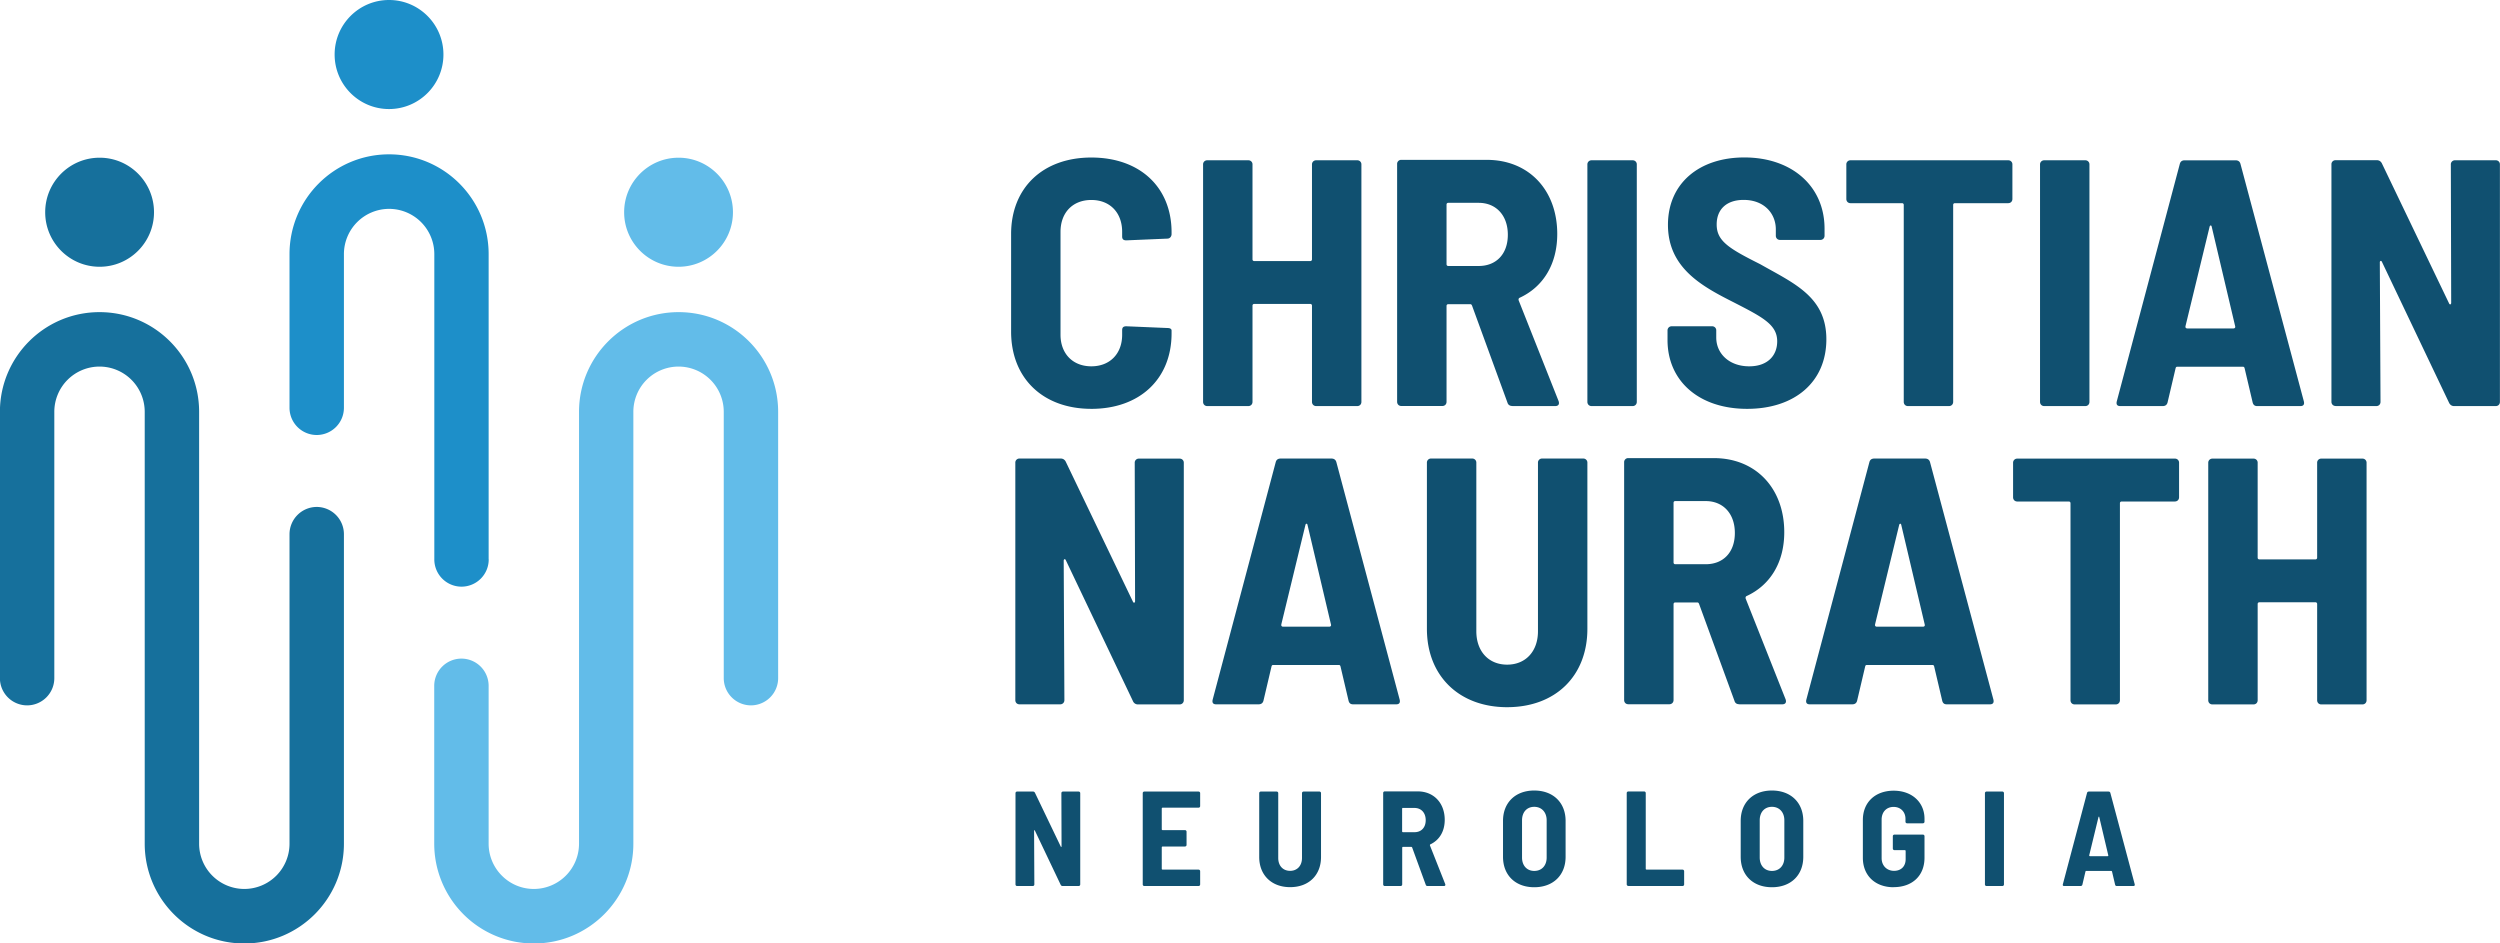 <svg width="318" height="120" fill="none" xmlns="http://www.w3.org/2000/svg"><g clip-path="url(#a)"><path fill-rule="evenodd" clip-rule="evenodd" d="M36.826 67.95v39.364a5.754 5.754 0 0 1-5.749 5.761 5.754 5.754 0 0 1-5.749-5.761V52.39c0-7.013-5.672-12.686-12.67-12.686-6.997 0-12.669 5.684-12.669 12.685v33.866a3.464 3.464 0 0 0 3.46 3.468 3.464 3.464 0 0 0 3.46-3.468V52.39a5.754 5.754 0 0 1 5.75-5.762 5.754 5.754 0 0 1 5.749 5.761v54.925c0 7.012 5.672 12.697 12.67 12.697 6.997 0 12.669-5.685 12.669-12.697V67.951a3.471 3.471 0 0 0-3.46-3.468 3.471 3.471 0 0 0-3.46 3.468ZM12.67 20.06c3.821 0 6.92 3.106 6.92 6.936s-3.099 6.936-6.92 6.936c-3.822 0-6.921-3.106-6.921-6.936s3.099-6.935 6.92-6.935Z" fill="#16709C"/><path fill-rule="evenodd" clip-rule="evenodd" d="M98.98 86.255V52.39c0-7.013-5.672-12.686-12.658-12.686-6.997 0-12.67 5.684-12.67 12.685v54.925a5.754 5.754 0 0 1-5.749 5.761 5.708 5.708 0 0 1-4.062-1.69 5.734 5.734 0 0 1-1.687-4.071V87.243a3.464 3.464 0 0 0-3.46-3.468 3.464 3.464 0 0 0-3.46 3.468v20.071c0 3.369 1.336 6.595 3.712 8.977a12.652 12.652 0 0 0 8.957 3.72c6.998 0 12.66-5.685 12.66-12.697V52.39a5.754 5.754 0 0 1 5.748-5.762 5.754 5.754 0 0 1 5.75 5.761v33.866a3.471 3.471 0 0 0 3.46 3.468 3.471 3.471 0 0 0 3.46-3.468ZM86.311 20.06c3.822 0 6.92 3.106 6.92 6.936s-3.098 6.936-6.92 6.936-6.92-3.106-6.92-6.936 3.099-6.935 6.92-6.935Z" fill="#62BCE9"/><path fill-rule="evenodd" clip-rule="evenodd" d="M62.155 71.155V32.329c0-7.012-5.673-12.697-12.67-12.697S36.826 25.317 36.826 32.33v19.534a3.464 3.464 0 0 0 3.46 3.468 3.464 3.464 0 0 0 3.461-3.468V32.329a5.754 5.754 0 0 1 5.749-5.761 5.754 5.754 0 0 1 5.749 5.761v38.826a3.464 3.464 0 0 0 3.46 3.468 3.464 3.464 0 0 0 3.46-3.468h-.01ZM49.485 0c3.822 0 6.92 3.106 6.92 6.936s-3.098 6.935-6.92 6.935-6.92-3.106-6.92-6.935c0-3.83 3.098-6.936 6.92-6.936Z" fill="#1D8FC9"/><path d="M138.818 52.006c6.154 0 10.206-3.797 10.206-9.602v-.363c0-.22-.219-.318-.536-.318l-5.213-.22c-.361 0-.536.132-.536.494v.582c0 2.414-1.555 4.017-3.921 4.017-2.365 0-3.92-1.614-3.92-4.017v-13.08c0-2.46 1.555-4.061 3.92-4.061 2.366 0 3.921 1.602 3.921 4.06v.582c0 .362.175.494.536.494l5.213-.22c.317 0 .536-.263.536-.581v-.22c0-5.761-4.052-9.514-10.206-9.514s-10.205 3.84-10.205 9.733v12.412c0 5.937 4.051 9.822 10.205 9.822ZM166.884 20.927v12.06c0 .132-.087.22-.219.22h-7.128c-.132 0-.219-.088-.219-.22v-12.06a.512.512 0 0 0-.537-.537h-5.212a.512.512 0 0 0-.537.537v30.19c0 .307.219.537.537.537h5.212c.307 0 .537-.22.537-.537V38.88c0-.132.087-.22.219-.22h7.128c.132 0 .219.088.219.22v12.236c0 .307.219.537.537.537h5.212c.318 0 .537-.22.537-.537v-30.19a.512.512 0 0 0-.537-.537h-5.212a.518.518 0 0 0-.537.537ZM192.377 51.654h5.431c.405 0 .581-.22.449-.625l-5.081-12.818c-.044-.132 0-.263.088-.318 3.033-1.383 4.818-4.291 4.818-8.132 0-5.586-3.614-9.427-8.957-9.427h-10.874a.512.512 0 0 0-.537.538v30.233c0 .308.219.538.537.538h5.212c.318 0 .537-.22.537-.538V38.913c0-.131.087-.22.219-.22h2.803c.131 0 .175.089.219.176l4.501 12.324c.087.308.317.45.624.45l.011.011ZM184.219 25.8h3.876c2.179 0 3.701 1.57 3.701 4.06 0 2.492-1.511 3.973-3.701 3.973h-3.876c-.132 0-.219-.087-.219-.22V26.02c0-.132.087-.22.219-.22ZM202.451 51.654h5.213c.306 0 .536-.22.536-.537v-30.19a.512.512 0 0 0-.536-.537h-5.213a.518.518 0 0 0-.536.537v30.19c0 .307.219.537.536.537ZM222.239 52.005c6.066 0 10.074-3.434 10.074-8.845 0-5.41-4.095-7.1-8.421-9.558-4.008-2.008-5.53-2.952-5.53-5.048 0-1.964 1.292-3.127 3.428-3.127 2.584 0 4.095 1.7 4.095 3.753v.8c0 .308.219.538.537.538h5.124c.307 0 .537-.22.537-.537v-.89c0-5.398-4.139-9.064-10.206-9.064-5.749 0-9.713 3.303-9.713 8.571 0 5.586 4.501 7.901 8.465 9.91 3.657 1.876 5.431 2.809 5.431 4.916 0 1.745-1.16 3.171-3.559 3.171-2.54 0-4.194-1.613-4.194-3.665v-.889a.512.512 0 0 0-.536-.538h-5.125a.518.518 0 0 0-.537.538v1.207c0 5.224 4.008 8.757 10.119 8.757h.011ZM255.44 20.39h-20.05a.512.512 0 0 0-.536.537v4.379c0 .318.219.538.536.538h6.548c.132 0 .219.087.219.22v25.053c0 .307.219.537.537.537h5.212c.307 0 .537-.22.537-.537V26.063c0-.131.088-.22.219-.22h6.778c.318 0 .537-.219.537-.537v-4.379a.512.512 0 0 0-.537-.537ZM260.029 51.654h5.212c.317 0 .536-.22.536-.537v-30.19a.512.512 0 0 0-.536-.537h-5.212a.518.518 0 0 0-.537.537v30.19c0 .307.219.537.537.537ZM287.12 51.654h5.486c.361 0 .537-.175.449-.581l-8.07-30.233c-.088-.319-.318-.45-.625-.45h-6.46c-.318 0-.537.131-.625.45l-8.026 30.233c-.088.406.087.581.449.581h5.387c.318 0 .537-.131.625-.45l1.029-4.378c.044-.132.088-.176.219-.176h8.333c.132 0 .175.044.219.176l1.03 4.379c.087.307.262.45.58.45Zm-9.133-10.14 3.077-12.685c.044-.176.219-.22.263 0l2.99 12.685c.043.176-.088.264-.219.264h-5.881c-.131 0-.263-.088-.219-.264h-.011ZM297.096 51.654h5.168c.318 0 .537-.22.537-.538l-.088-17.733c0-.22.175-.264.263-.088l8.552 17.953c.132.264.362.406.624.406h5.3c.318 0 .537-.22.537-.538V20.927a.512.512 0 0 0-.537-.538h-5.168a.512.512 0 0 0-.537.538l.044 17.591c0 .22-.175.275-.263.088l-8.552-17.822c-.131-.263-.361-.406-.624-.406h-5.256a.512.512 0 0 0-.537.538v30.19c0 .307.219.537.537.537v.011ZM129.686 89.591h5.168c.307 0 .537-.22.537-.537l-.088-17.723c0-.22.176-.275.263-.088l8.552 17.953a.67.67 0 0 0 .625.406h5.3c.306 0 .536-.22.536-.537v-30.19a.512.512 0 0 0-.536-.537h-5.169a.512.512 0 0 0-.537.537l.044 17.592c0 .22-.175.263-.263.087l-8.552-17.821c-.131-.264-.361-.406-.624-.406h-5.256a.512.512 0 0 0-.537.537v30.19c0 .318.219.537.537.537ZM172.108 89.591h5.486c.361 0 .536-.175.449-.581l-8.06-30.233c-.087-.308-.317-.45-.624-.45h-6.461c-.317 0-.536.131-.624.45l-8.027 30.233c-.087.406.088.581.449.581h5.388c.307 0 .537-.131.624-.45l1.03-4.378c.043-.132.087-.176.219-.176h8.333c.131 0 .175.044.219.176l1.029 4.378c.088.319.263.45.581.45h-.011Zm-9.133-10.14 3.077-12.685c.044-.176.219-.22.263 0l2.989 12.685c.044.176-.087.264-.219.264h-5.88c-.131 0-.263-.088-.219-.264h-.011ZM191.709 89.954c6.154 0 10.206-3.973 10.206-9.965V58.864a.512.512 0 0 0-.537-.537h-5.212a.512.512 0 0 0-.537.537v21.432c0 2.546-1.555 4.247-3.92 4.247s-3.92-1.7-3.92-4.247V58.864a.512.512 0 0 0-.537-.537h-5.212a.512.512 0 0 0-.537.537V79.99c0 5.981 4.096 9.965 10.206 9.965ZM221.253 89.591h5.431c.406 0 .581-.22.449-.625l-5.081-12.818c-.043-.132 0-.263.088-.318 3.033-1.383 4.818-4.291 4.818-8.132 0-5.586-3.613-9.426-8.957-9.426h-10.874a.512.512 0 0 0-.537.537v30.233c0 .319.219.538.537.538h5.212c.307 0 .537-.22.537-.538V76.85c0-.131.088-.22.219-.22h2.803c.132 0 .176.089.219.177l4.501 12.323c.088.318.307.45.624.45l.011.011Zm-8.158-25.854h3.876c2.18 0 3.702 1.558 3.702 4.06s-1.511 3.972-3.702 3.972h-3.876c-.131 0-.219-.087-.219-.22v-7.593c0-.132.088-.22.219-.22ZM247.633 89.591h5.486c.35 0 .536-.175.449-.581l-8.071-30.233c-.087-.308-.317-.45-.624-.45h-6.461c-.317 0-.536.131-.624.45l-8.026 30.233c-.088.406.087.581.448.581h5.388c.318 0 .537-.131.624-.45l1.03-4.378c.043-.132.087-.176.219-.176h8.333c.131 0 .175.044.219.176l1.029 4.378c.088.319.263.45.581.45Zm-9.133-10.14 3.077-12.685c.044-.176.219-.22.263 0l2.989 12.685c.044.176-.087.264-.219.264h-5.88c-.132 0-.263-.088-.219-.264h-.011ZM276.651 58.337h-20.05a.518.518 0 0 0-.537.538v4.379c0 .307.219.538.537.538h6.548c.132 0 .219.087.219.219v25.053c0 .319.219.538.537.538h5.212c.307 0 .537-.22.537-.538V64.011c0-.132.088-.22.219-.22h6.767c.307 0 .537-.219.537-.537v-4.379a.512.512 0 0 0-.537-.538h.011ZM294.741 58.875v12.06c0 .132-.087.22-.219.22h-7.128c-.132 0-.219-.088-.219-.22v-12.06a.512.512 0 0 0-.537-.538h-5.212a.518.518 0 0 0-.537.538v30.19c0 .318.219.537.537.537h5.212c.318 0 .537-.22.537-.538V76.83c0-.132.087-.22.219-.22h7.128c.132 0 .219.088.219.22v12.235c0 .319.219.538.537.538h5.212c.318 0 .537-.22.537-.538V58.875a.512.512 0 0 0-.537-.538h-5.212a.512.512 0 0 0-.537.538ZM129.379 112.702h1.982a.2.2 0 0 0 .208-.208l-.033-6.815c0-.088.066-.099.099-.033l3.285 6.903c.055.099.132.153.241.153h2.037c.12 0 .208-.087.208-.208v-11.599a.202.202 0 0 0-.208-.209h-1.982a.201.201 0 0 0-.208.209l.022 6.759c0 .088-.066.099-.099.033l-3.285-6.847c-.055-.099-.142-.154-.241-.154h-2.026a.202.202 0 0 0-.208.209v11.599c0 .121.088.208.208.208ZM152.66 102.563v-1.668a.202.202 0 0 0-.208-.209h-6.888a.201.201 0 0 0-.208.209v11.599a.2.2 0 0 0 .208.208h6.888c.12 0 .208-.087.208-.208v-1.668a.202.202 0 0 0-.208-.209h-4.589s-.087-.032-.087-.087v-2.766s.033-.088.087-.088h2.859c.12 0 .208-.087.208-.208V105.8a.202.202 0 0 0-.208-.209h-2.859s-.087-.033-.087-.087v-2.678s.033-.088.087-.088h4.589c.12 0 .208-.088.208-.208v.033ZM164.114 112.845c2.365 0 3.92-1.525 3.92-3.83v-8.12a.201.201 0 0 0-.208-.209h-2.004a.202.202 0 0 0-.208.209v8.241c0 .977-.602 1.635-1.511 1.635-.909 0-1.511-.647-1.511-1.635v-8.241a.202.202 0 0 0-.208-.209h-2.004a.201.201 0 0 0-.208.209v8.12c0 2.305 1.577 3.83 3.92 3.83h.022ZM181.569 112.702h2.091c.154 0 .219-.087.176-.241l-1.95-4.927s0-.099.033-.121c1.161-.538 1.851-1.646 1.851-3.128 0-2.139-1.391-3.621-3.439-3.621h-4.183a.202.202 0 0 0-.208.209v11.621c0 .121.088.208.208.208h2.004a.2.2 0 0 0 .208-.208v-4.686s.033-.088.088-.088h1.084s.066.033.088.066l1.73 4.741c.033.121.12.175.241.175h-.022Zm-3.132-9.931h1.489c.843 0 1.424.604 1.424 1.558 0 .955-.581 1.526-1.424 1.526h-1.489s-.088-.033-.088-.088v-2.919s.033-.088.088-.088v.011ZM195.158 112.856c2.398 0 3.986-1.525 3.986-3.874v-4.565c0-2.337-1.599-3.863-3.986-3.863-2.387 0-3.975 1.526-3.975 3.863v4.565c0 2.349 1.577 3.874 3.975 3.874Zm0-2.074c-.942 0-1.555-.691-1.555-1.701v-4.741c0-1.031.613-1.712 1.555-1.712s1.577.692 1.577 1.712v4.741c0 1.01-.613 1.701-1.577 1.701ZM207.127 112.702h6.888c.12 0 .208-.088.208-.208v-1.668a.202.202 0 0 0-.208-.209h-4.588s-.088-.033-.088-.088v-9.646a.202.202 0 0 0-.208-.208h-2.004a.202.202 0 0 0-.208.208v11.6c0 .12.088.208.208.208v.011ZM225.392 112.856c2.399 0 3.986-1.525 3.986-3.874v-4.565c0-2.337-1.598-3.863-3.986-3.863-2.387 0-3.975 1.526-3.975 3.863v4.565c0 2.349 1.577 3.874 3.975 3.874Zm0-2.074c-.941 0-1.555-.691-1.555-1.701v-4.741c0-1.031.614-1.712 1.555-1.712.942 0 1.577.692 1.577 1.712v4.741c0 1.01-.613 1.701-1.577 1.701ZM240.876 112.845c2.344 0 3.921-1.427 3.921-3.742v-2.733a.202.202 0 0 0-.209-.208h-3.613a.201.201 0 0 0-.208.208v1.559c0 .12.087.208.208.208h1.336s.087.033.087.088v1.064c0 .911-.58 1.482-1.478 1.482s-1.577-.648-1.577-1.613v-4.906c0-.965.613-1.613 1.522-1.613s1.512.648 1.512 1.515v.362a.2.2 0 0 0 .208.208h2.003a.201.201 0 0 0 .209-.208v-.373c0-2.074-1.577-3.567-3.921-3.567-2.343 0-3.92 1.471-3.92 3.72v4.818c0 2.25 1.555 3.742 3.92 3.742v-.011ZM252.692 112.702h2.004c.12 0 .208-.087.208-.208v-11.599a.202.202 0 0 0-.208-.209h-2.004a.201.201 0 0 0-.208.209v11.599a.2.2 0 0 0 .208.208ZM269.26 112.702h2.102c.132 0 .208-.065.175-.219l-3.099-11.621c-.032-.121-.12-.176-.24-.176h-2.486c-.121 0-.208.055-.241.176l-3.077 11.621c-.033.154.033.219.175.219h2.07c.12 0 .208-.054.241-.175l.394-1.679s.033-.066.087-.066h3.198s.066.011.088.066l.394 1.679c.033.121.098.175.219.175Zm-3.515-3.895 1.182-4.873c.022-.066.088-.087.099 0l1.15 4.873c.011.066-.033.099-.088.099h-2.256s-.098-.033-.087-.099Z" fill="#105070"/></g><defs><clipPath id="a"><path fill="#fff" d="M0 0h318v120H0z"/></clipPath></defs></svg>